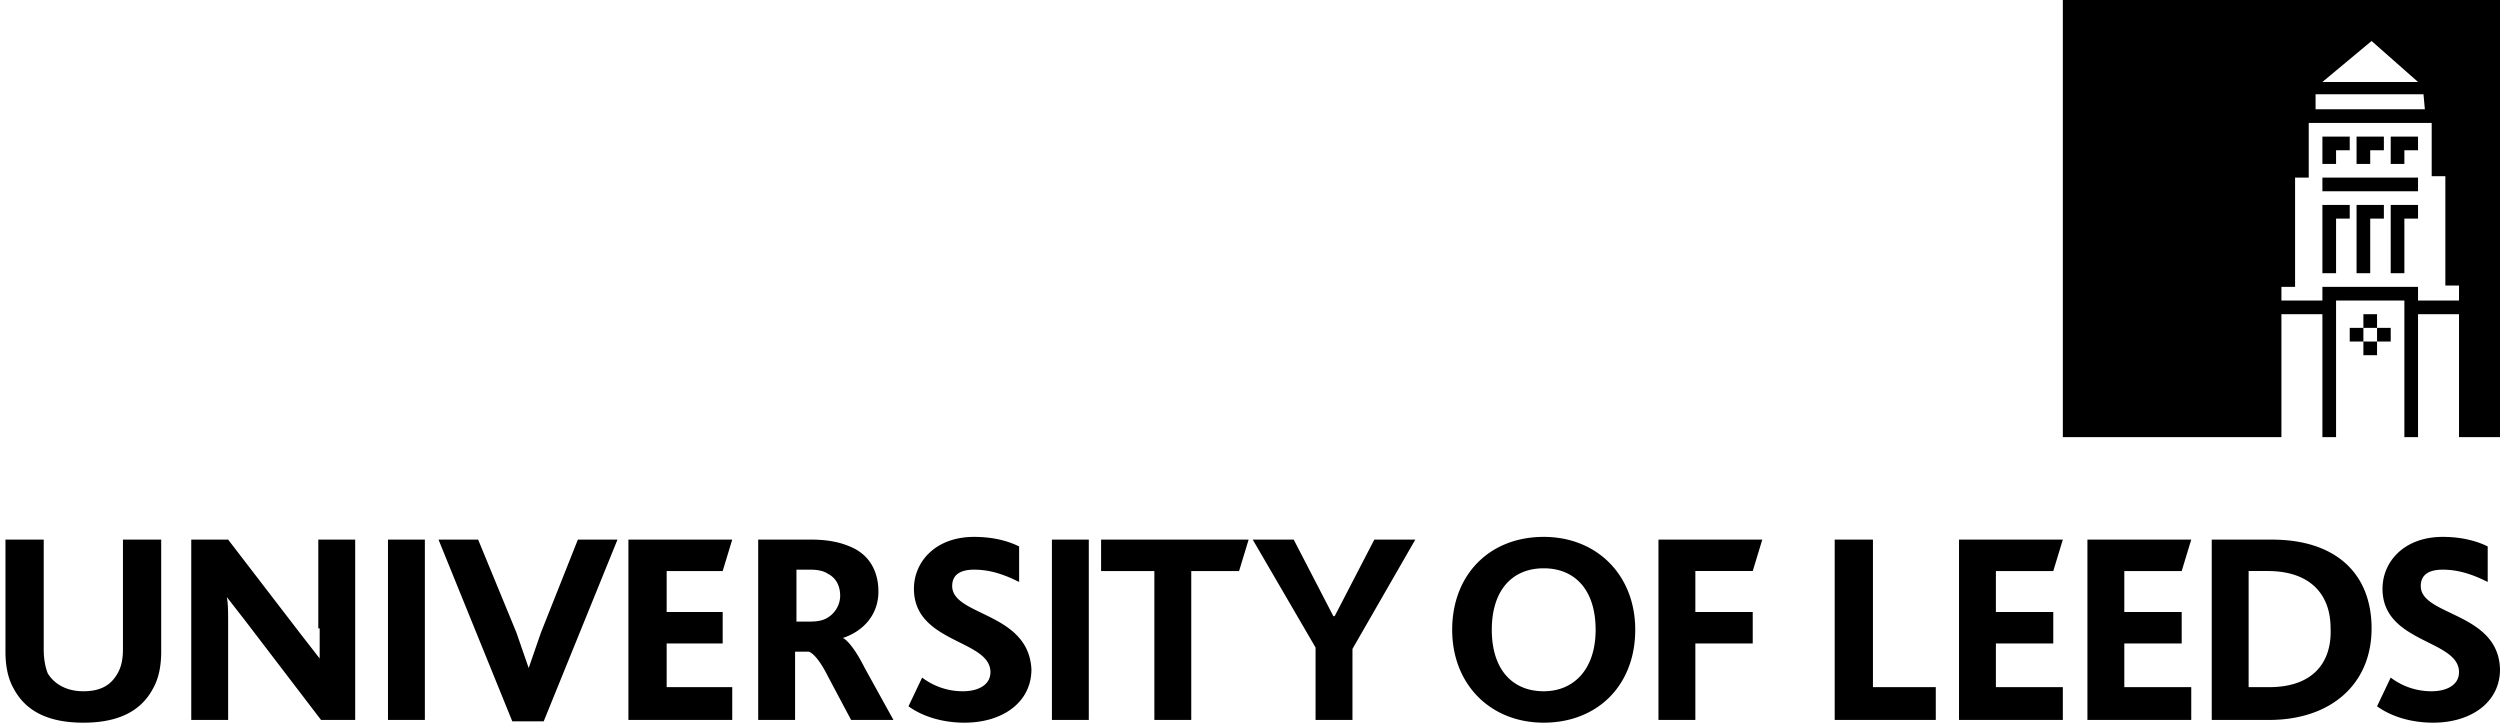 <svg xmlns="http://www.w3.org/2000/svg" width="183" height="53" viewBox="0 0 183 53" focusable="false" aria-hidden="true">
  <path fill="#000000" d="M9 47.5c0 .7-.1 1.3-.4 1.8-.5.9-1.3 1.3-2.5 1.3s-2.1-.5-2.6-1.3c-.2-.5-.3-1.1-.3-1.8v-8H.4v8.2c0 1.1.2 2 .6 2.7.9 1.7 2.6 2.5 5.1 2.5s4.2-.8 5.1-2.5c.4-.7.6-1.6.6-2.7v-8.2H9v8zM23.3 46h.1v2.2L22 46.4l-5.3-6.9H14v13.2h2.7v-7.1c0-.6 0-1.5-.1-1.9l1.4 1.8 5.5 7.2H26V39.5h-2.7V46zm5.1-6.5h2.7v13.2h-2.7zm11.2 6.8l-.9 2.6-.9-2.6-2.8-6.8h-2.9l5.4 13.3h2.3l5.4-13.3h-2.9l-2.7 6.8zm13.3-4.5l.7-2.3H46v13.2h7.6v-2.4h-4.8v-3.2h4.1v-2.3h-4.1v-3zm8.8 4.9c1.5-.5 2.6-1.7 2.6-3.4 0-1.4-.6-2.7-2.1-3.3-.7-.3-1.6-.5-2.8-.5h-3.9v13.2h2.7v-5h1c.3.1.8.6 1.4 1.8l1.7 3.2h3.1l-2.1-3.8c-.6-1.2-1.2-2-1.6-2.2zm-1.1-1.5c-.3.2-.7.3-1.3.3h-1v-3.8h1c.6 0 1 .1 1.3.3.6.3.9.9.9 1.6s-.4 1.3-.9 1.6zm9.1-2.3c0-.9.7-1.2 1.6-1.2 1.1 0 2.1.3 3.3.9V40c-.8-.4-1.9-.7-3.3-.7-2.8 0-4.4 1.8-4.4 3.8 0 4 5.6 3.7 5.6 6.1 0 1-1 1.4-2 1.4a4.91 4.91 0 0 1-3-1l-1 2.1c1.1.8 2.6 1.2 4.1 1.2 2.8 0 4.9-1.5 4.9-3.9-.2-4.2-5.8-3.9-5.8-6.1zm7.3-3.4h2.7v13.2H77zm3.6 2.3h3.9v10.9h2.7V41.8h3.5l.7-2.3H80.6zm17.1 3.3h-.1l-2.9-5.6h-3l4.6 7.9v5.3H99v-5.2l4.6-8h-3zm15.3-5.8c-4 0-6.7 2.8-6.7 6.8s2.8 6.8 6.7 6.8 6.7-2.7 6.7-6.8c0-4-2.8-6.8-6.7-6.8zm0 11.3c-2.3 0-3.8-1.6-3.8-4.5s1.5-4.5 3.8-4.5 3.8 1.6 3.8 4.5-1.6 4.5-3.8 4.5zm8.4 2.1h2.7v-5.6h4.2v-2.3h-4.2v-3h4.2l.7-2.3h-7.6zm15.7-13.2h-2.8v13.2h7.4v-2.4h-4.6zm13.2 2.3l.7-2.3h-7.6v13.2h7.6v-2.4h-4.9v-3.2h4.2v-2.3h-4.2v-3zm9.4 0l.7-2.3h-7.6v13.2h7.6v-2.4h-4.9v-3.2h4.2v-2.3h-4.2v-3zm6.6-2.3h-4.4v13.2h4.2c4.5 0 7.5-2.6 7.5-6.7 0-4-2.6-6.5-7.3-6.5zm-.2 10.8h-1.5v-8.5h1.4c3 0 4.6 1.6 4.6 4.2.1 2.4-1.2 4.3-4.5 4.3zm11.1-7.4c0-.9.7-1.2 1.6-1.2 1.1 0 2.1.3 3.3.9V40c-.8-.4-1.9-.7-3.3-.7-2.8 0-4.4 1.8-4.4 3.8 0 4 5.6 3.7 5.6 6.1 0 1-1 1.4-2 1.4a4.91 4.91 0 0 1-3-1l-1 2.1c1.1.8 2.6 1.2 4.1 1.2 2.8 0 4.9-1.5 4.9-3.9-.1-4.2-5.8-3.9-5.8-6.1zM175 12h1v-1h1v-1h-2zm0 8h1v-4h1v-1h-2zm-5-7h7v1h-7zm2.5 7h1v-4h1v-1h-2zm1-9h1v-1h-2v2h1zm-2.5 0h1v-1h-2v2h1zm-1 9h1v-4h1v-1h-2zm2 4h1v1h-1zm1 1h1v1h-1zm1-1h1v1h-1zm-1-1h1v1h-1zM151 0v32h16v-9h3v9h1V22h5v10h1v-9h3v9h3V0h-32zm22.6 3l3.4 3h-7l3.6-3zm-4.1 3.9h7.9l.1 1.1h-8V6.9zM180 22h-3v-1h-7v1h-3v-1h1v-8h1V9h9v3.9h1v8h1V22z"/>
</svg>
